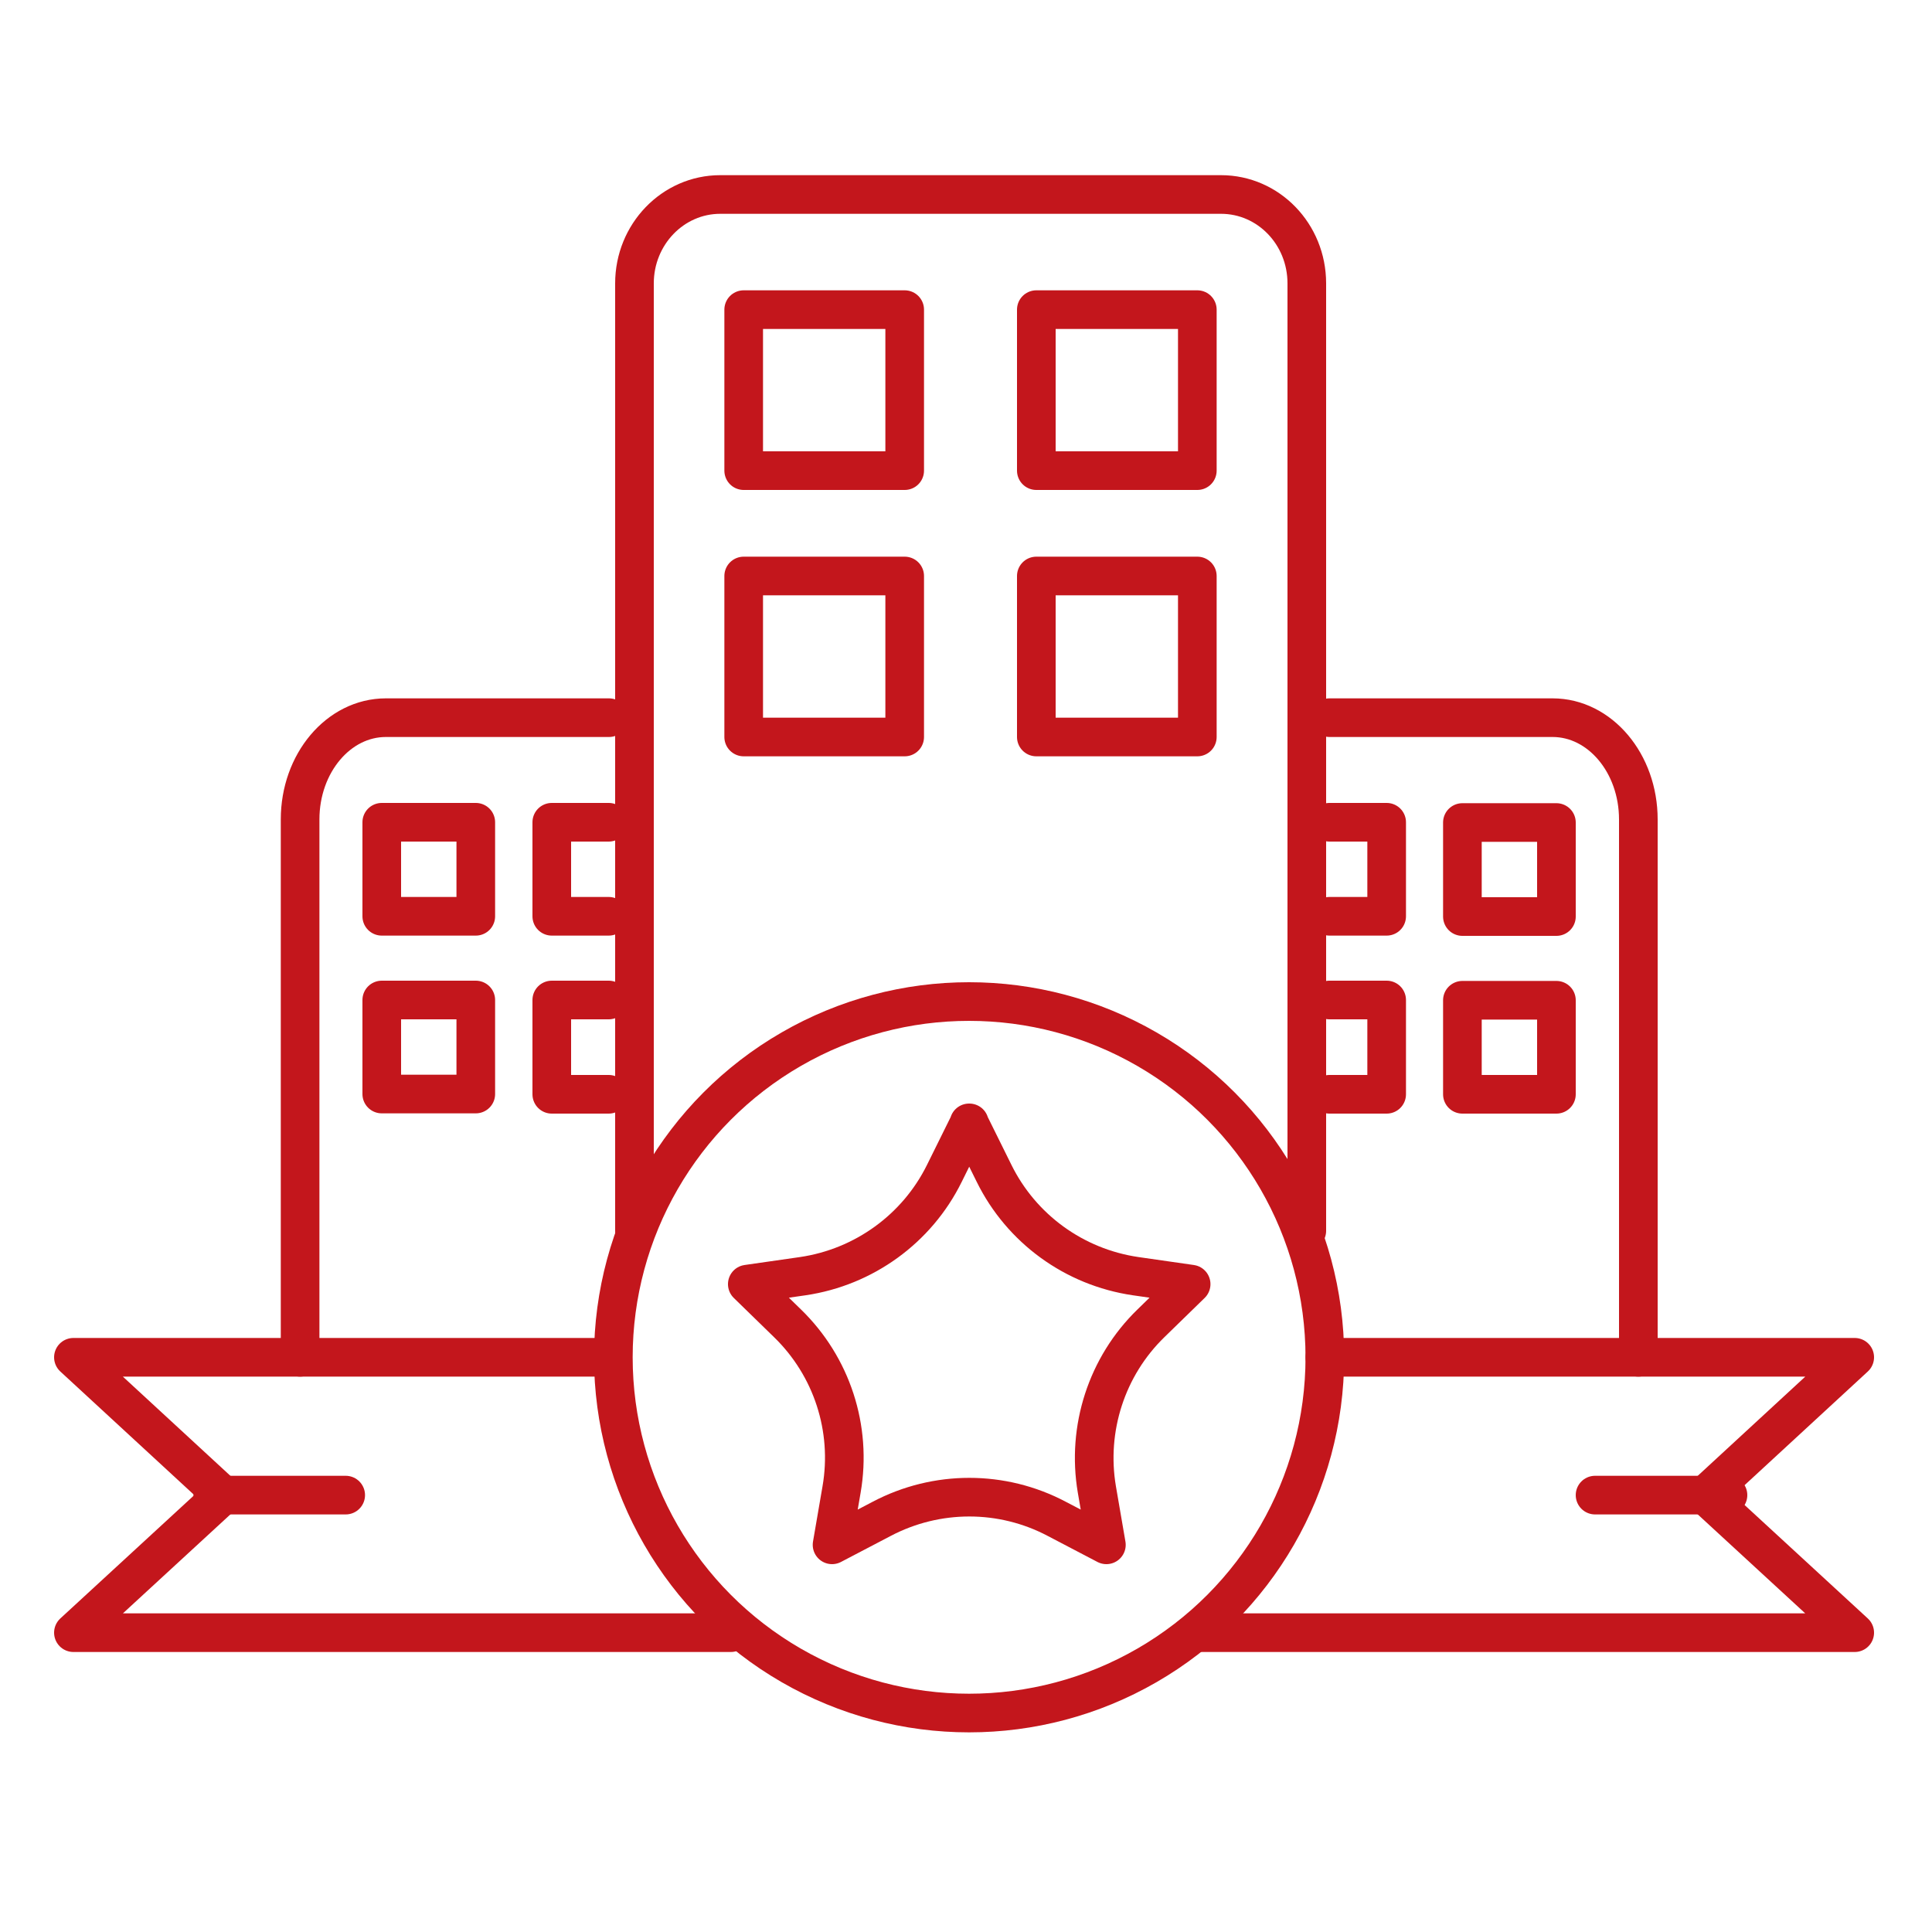 <?xml version="1.0" encoding="UTF-8"?>
<svg id="Layer_1" data-name="Layer 1" xmlns="http://www.w3.org/2000/svg" viewBox="0 0 75 75">
  <defs>
    <style>
      .cls-1 {
        fill: none;
        stroke: #c3161c;
        stroke-linecap: round;
        stroke-linejoin: round;
        stroke-width: 1.5px;
      }
    </style>
  </defs>
  <path class="cls-1" d="m24.63,47.78V11c0-1.9,1.49-3.45,3.33-3.45h19.44c1.84,0,3.33,1.54,3.33,3.45v36.78"/>
  <path class="cls-1" d="m11.65,52.69v-20.88c0-2.18,1.49-3.95,3.33-3.95h8.66"/>
  <rect class="cls-1" x="28.87" y="12.02" width="6.25" height="6.25"/>
  <rect class="cls-1" x="40.23" y="12.02" width="6.25" height="6.25"/>
  <rect class="cls-1" x="28.87" y="22.36" width="6.25" height="6.25"/>
  <rect class="cls-1" x="14.82" y="31.92" width="3.65" height="3.65"/>
  <polyline class="cls-1" points="23.63 35.57 21.42 35.57 21.42 31.92 23.63 31.92"/>
  <path class="cls-1" d="m63.6,52.69v-20.88c0-2.18-1.49-3.95-3.33-3.95h-8.66"/>
  <rect class="cls-1" x="56.77" y="31.92" width="3.65" height="3.65" transform="translate(117.19 67.5) rotate(-180)"/>
  <polyline class="cls-1" points="51.61 35.57 53.83 35.57 53.83 31.92 51.61 31.92"/>
  <rect class="cls-1" x="14.82" y="38.82" width="3.65" height="3.65"/>
  <polyline class="cls-1" points="23.63 42.48 21.42 42.48 21.42 38.82 23.63 38.82"/>
  <rect class="cls-1" x="56.77" y="38.82" width="3.65" height="3.65" transform="translate(117.19 81.3) rotate(-180)"/>
  <polyline class="cls-1" points="51.61 42.48 53.83 42.48 53.83 38.82 51.61 38.82"/>
  <rect class="cls-1" x="40.23" y="22.36" width="6.25" height="6.25"/>
  <g>
    <circle class="cls-1" cx="37.62" cy="52.69" r="13.81"/>
    <path class="cls-1" d="m37.62,43.59l.97,1.96c1.06,2.15,3.11,3.64,5.49,3.99l2.16.31-1.56,1.52c-1.72,1.67-2.5,4.09-2.1,6.45l.37,2.15-1.93-1.01c-2.12-1.12-4.66-1.12-6.79,0l-1.93,1.01.37-2.15c.41-2.37-.38-4.78-2.1-6.45l-1.56-1.52,2.16-.31c2.37-.35,4.43-1.84,5.49-3.99l.97-1.96Z"/>
  </g>
  <polyline class="cls-1" points="51.43 52.69 72 52.69 66.2 58.04 72 63.38 46.48 63.38"/>
  <polyline class="cls-1" points="23.42 52.69 2.85 52.69 8.65 58.04 2.85 63.38 28.37 63.38"/>
  <line class="cls-1" x1="8.26" y1="58.04" x2="13.42" y2="58.04"/>
  <line class="cls-1" x1="61.92" y1="58.04" x2="67.08" y2="58.04"/>
</svg>